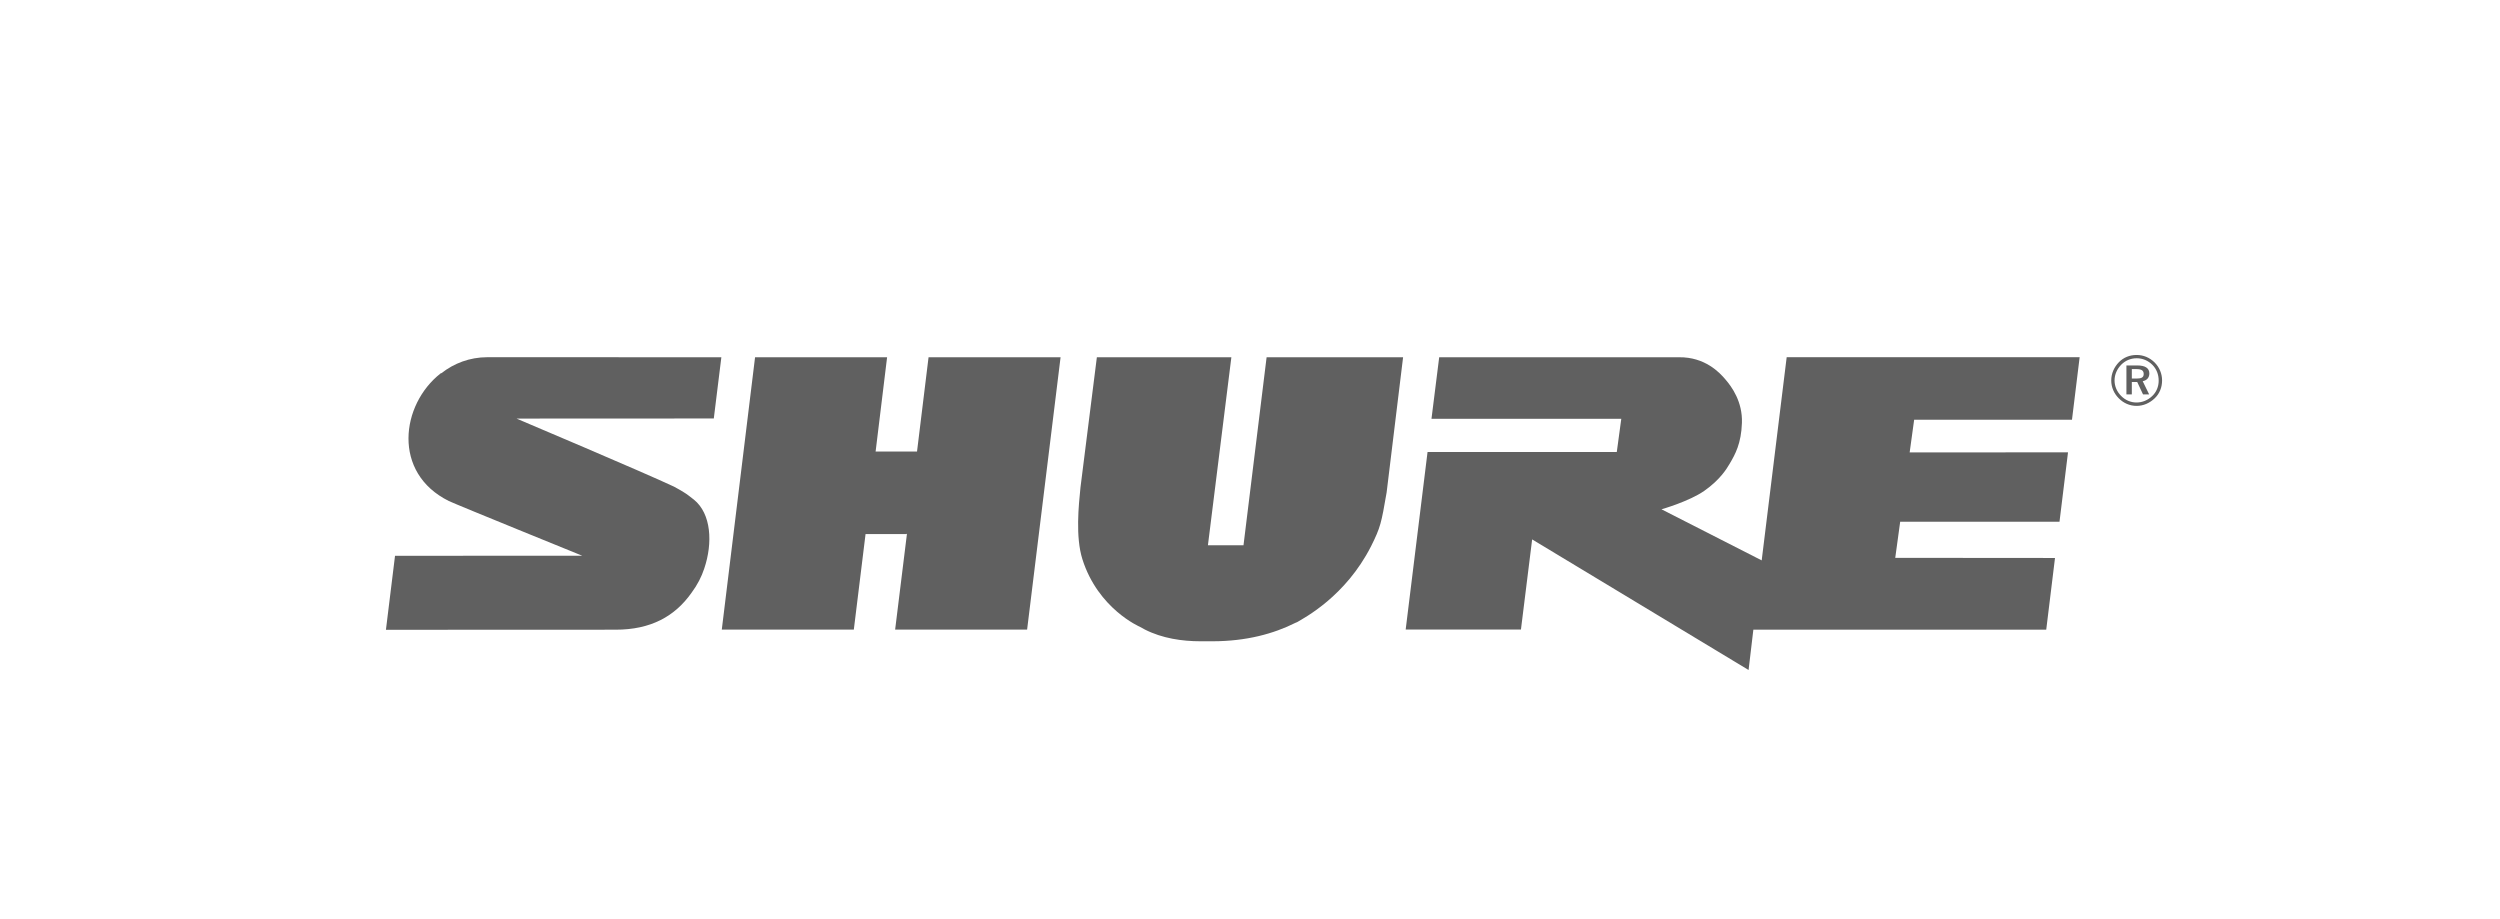 <svg version="1.0" preserveAspectRatio="xMidYMid meet" height="100" viewBox="0 0 204 75" zoomAndPan="magnify" width="272" xmlns:xlink="http://www.w3.org/1999/xlink" xmlns="http://www.w3.org/2000/svg"><path fill-rule="nonzero" fill-opacity="1" d="M 103.355 29.152 L 101.469 44.496 L 98.566 44.496 L 100.48 29.152 L 89.504 29.152 L 88.168 39.766 C 88.02 41.223 87.75 43.82 88.324 45.633 C 89.609 49.695 93.016 51.148 93.016 51.148 L 93.414 51.367 C 94.84 52.094 96.477 52.328 97.953 52.328 L 98.977 52.328 C 101.699 52.32 103.918 51.723 105.73 50.812 C 105.734 50.805 105.84 50.77 105.84 50.77 C 106.43 50.414 109.789 48.68 111.879 44.574 C 112.652 43.023 112.715 42.695 113.148 40.188 L 114.492 29.152" fill="#606060"></path><path fill-rule="nonzero" fill-opacity="1" d="M 69.672 51.375 L 70.629 43.582 L 73.945 43.582 L 74.008 43.551 L 73.043 51.375 L 83.812 51.375 L 86.543 29.152 L 75.77 29.152 L 74.828 36.852 L 74.809 36.844 L 71.477 36.844 L 71.449 36.852 L 72.387 29.152 L 61.613 29.152 L 58.898 51.375 L 69.672 51.375" fill="#606060"></path><path fill-rule="nonzero" fill-opacity="1" d="M 173.957 30.117 L 173.957 30.891 L 174.336 30.891 C 174.742 30.891 174.926 30.797 174.926 30.52 C 174.926 30.227 174.742 30.117 174.32 30.117 Z M 175.387 30.473 C 175.387 30.809 175.188 31.039 174.844 31.105 L 175.371 32.184 L 174.871 32.184 L 174.398 31.172 L 173.957 31.172 L 173.957 32.184 L 173.516 32.184 L 173.516 29.82 L 174.398 29.82 C 175.059 29.82 175.387 30.047 175.387 30.473 Z M 175.637 29.773 C 175.289 29.426 174.844 29.234 174.355 29.234 C 173.863 29.234 173.426 29.422 173.098 29.754 C 172.746 30.113 172.547 30.566 172.547 31.043 C 172.547 31.512 172.738 31.961 173.082 32.305 C 173.418 32.652 173.871 32.844 174.336 32.844 C 174.82 32.844 175.266 32.656 175.629 32.309 C 175.969 31.984 176.148 31.543 176.148 31.059 C 176.148 30.559 175.973 30.113 175.637 29.773 Z M 175.828 29.59 C 176.207 29.973 176.426 30.492 176.426 31.043 C 176.426 31.613 176.219 32.125 175.824 32.5 C 175.41 32.898 174.891 33.121 174.352 33.121 C 173.789 33.121 173.277 32.898 172.883 32.492 C 172.492 32.098 172.277 31.59 172.277 31.043 C 172.277 30.492 172.504 29.965 172.906 29.551 C 173.285 29.168 173.781 28.965 174.352 28.965 C 174.906 28.965 175.426 29.184 175.828 29.59" fill="#606060"></path><path fill-rule="nonzero" fill-opacity="1" d="M 167.688 45.531 L 154.652 45.52 L 155.055 42.574 L 168.055 42.574 L 168.75 36.91 L 155.828 36.918 L 156.195 34.25 L 169.074 34.25 L 169.699 29.148 L 145.793 29.148 L 143.754 45.727 L 135.578 41.559 C 135.578 41.559 137.836 40.914 139.066 40.055 C 140.355 39.152 140.895 38.258 141.141 37.84 C 141.594 37.074 142.086 36.184 142.141 34.508 C 142.203 32.781 141.297 31.543 140.809 30.98 C 140.32 30.395 139.121 29.125 137.004 29.152 L 117.438 29.152 L 116.809 34.172 L 132.297 34.172 L 131.93 36.883 L 116.488 36.883 L 114.703 51.371 L 124.109 51.371 L 125.023 44.016 L 142.684 54.672 L 143.074 51.379 L 166.973 51.379 L 167.688 45.531" fill="#606060"></path><path fill-rule="nonzero" fill-opacity="1" d="M 39.758 29.148 C 38.32 29.152 37.047 29.648 36.023 30.449 L 35.977 30.461 C 35.965 30.461 35.965 30.449 35.965 30.449 L 35.965 30.461 C 32.699 33.008 31.992 38.59 36.625 40.883 C 37.242 41.18 47.484 45.336 47.484 45.336 L 47.504 45.348 L 32.234 45.352 L 31.492 51.391 L 50.242 51.383 C 53.098 51.383 55.066 50.301 56.426 48.375 C 56.914 47.719 57.246 47.062 57.465 46.398 C 58.176 44.301 58.039 41.918 56.625 40.773 C 56.32 40.539 56.059 40.32 55.777 40.156 C 55.586 40.043 55.266 39.844 54.992 39.707 C 52.559 38.559 42.148 34.156 42.148 34.156 L 58.246 34.148 L 58.863 29.152 L 39.758 29.148" fill="#606060"></path></svg>